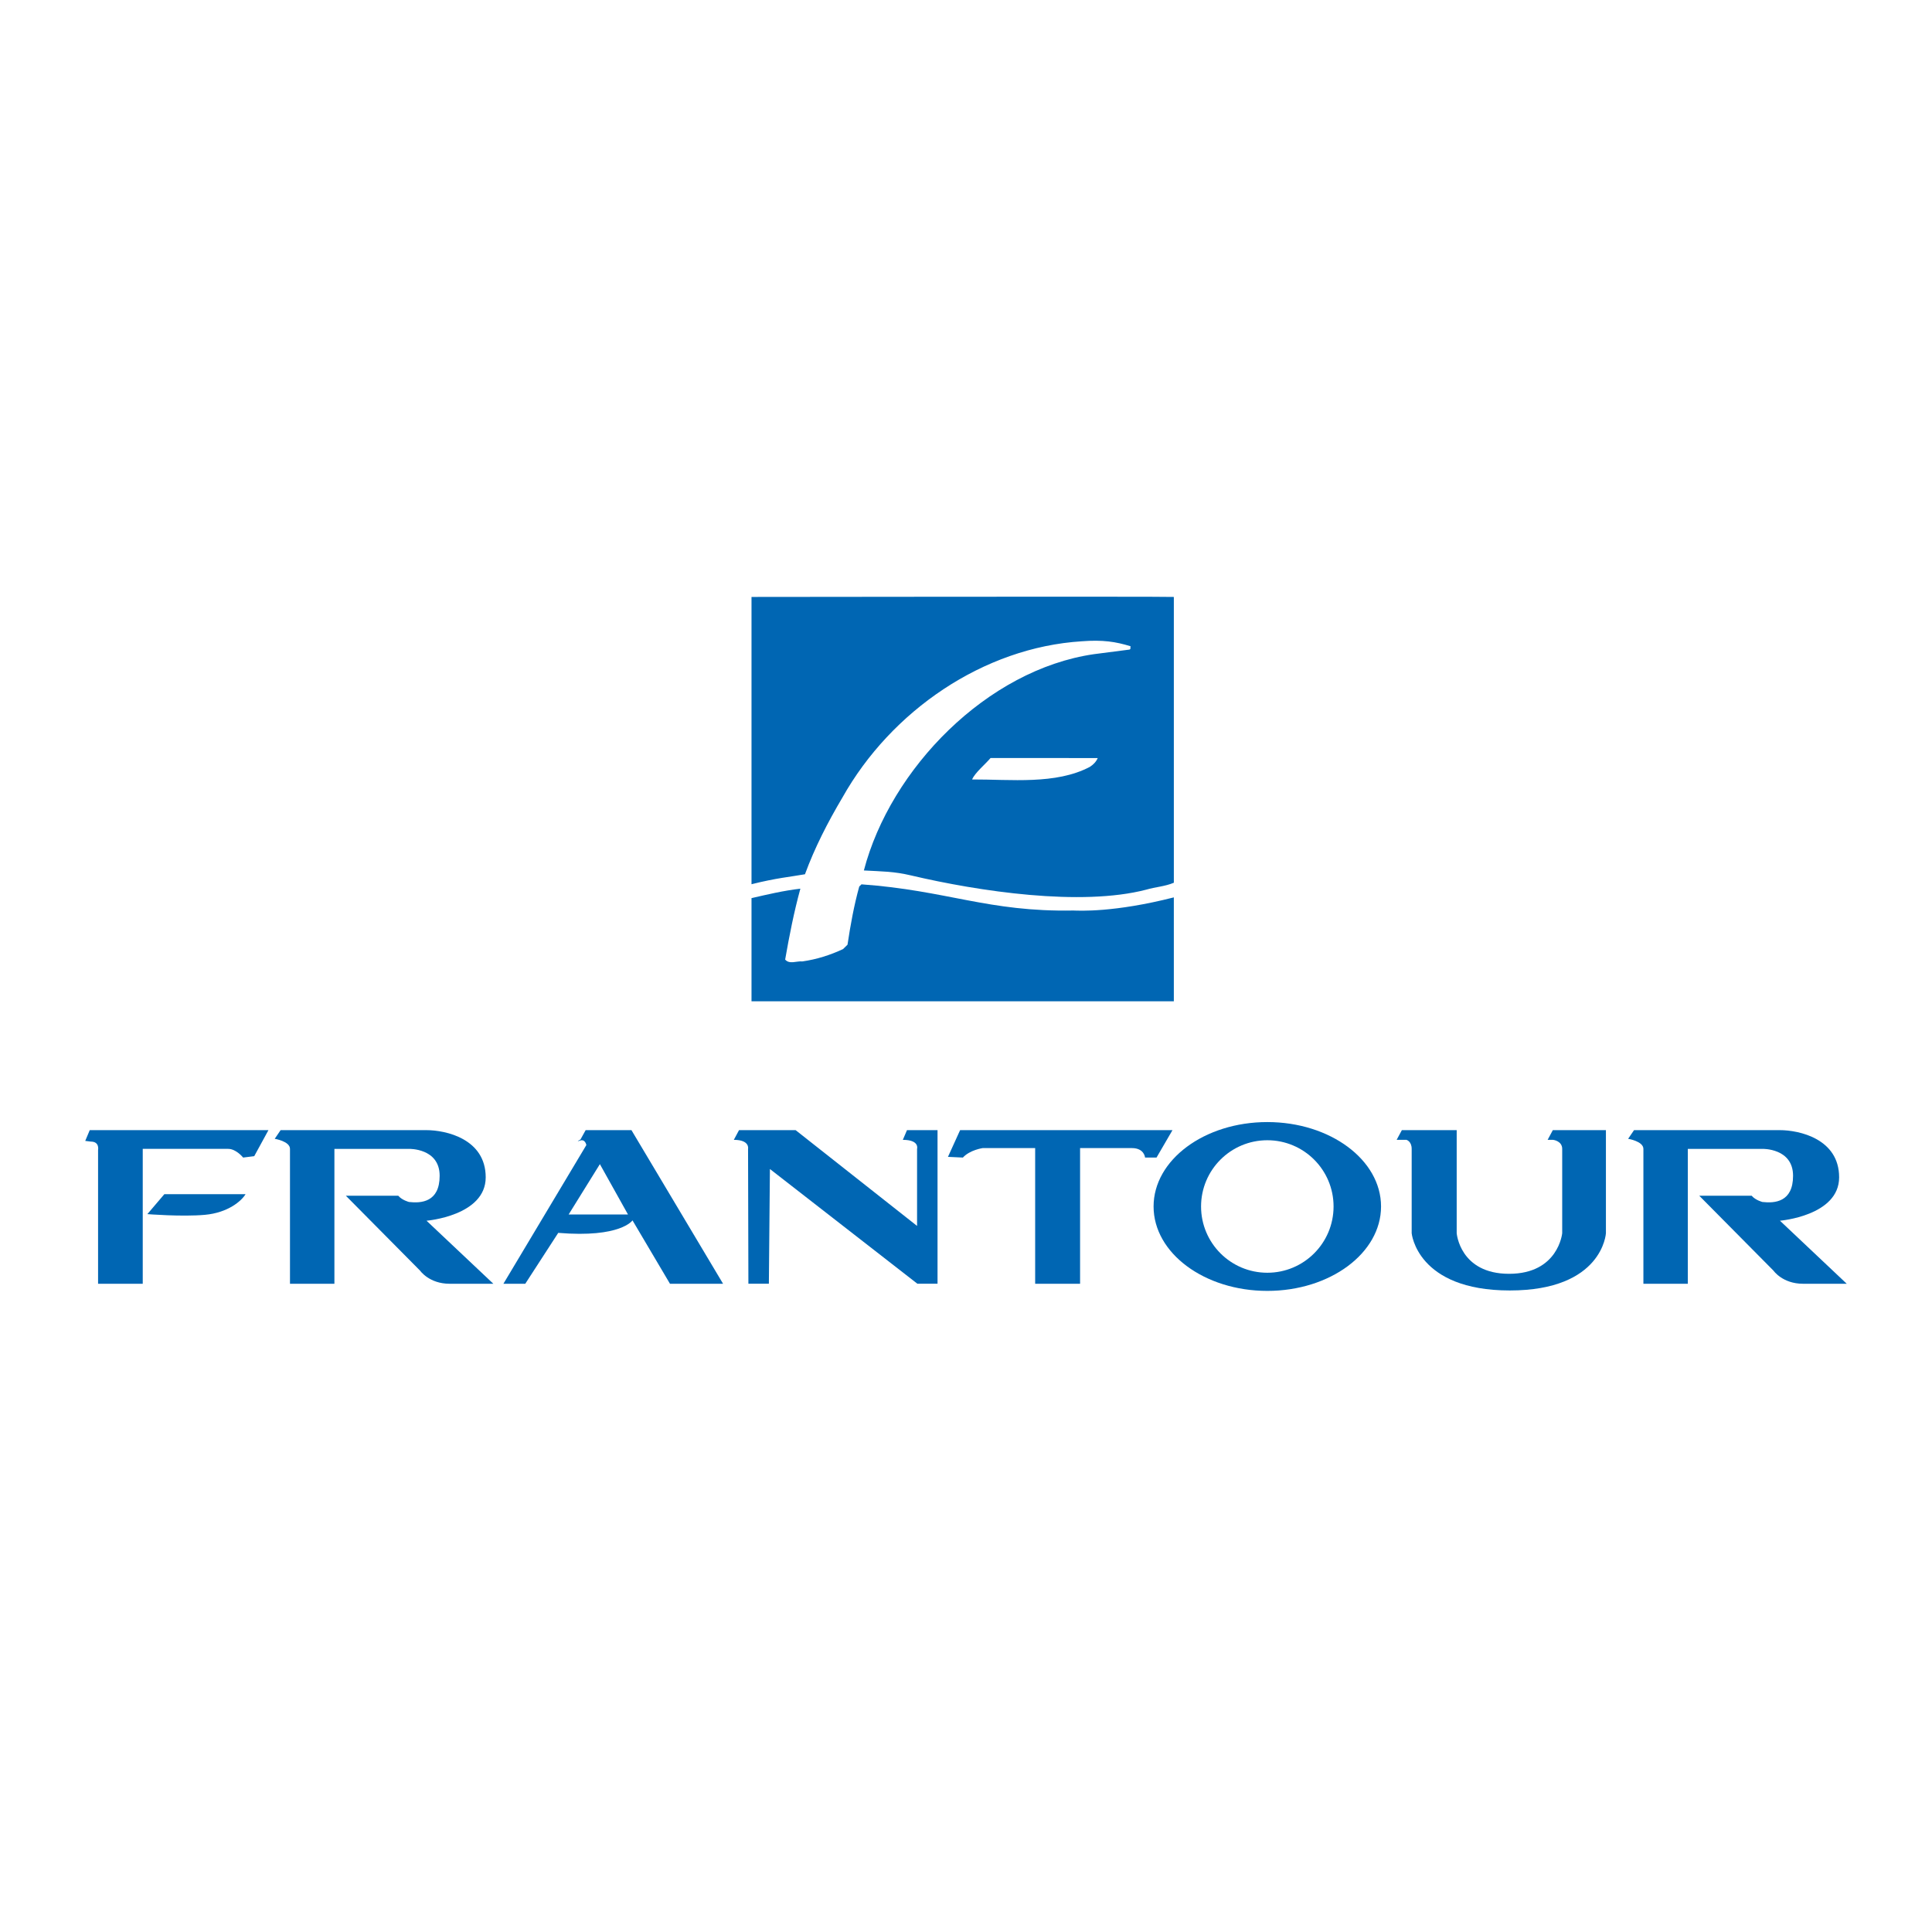 <?xml version="1.0" encoding="utf-8"?>
<!-- Generator: Adobe Illustrator 13.0.0, SVG Export Plug-In . SVG Version: 6.00 Build 14948)  -->
<!DOCTYPE svg PUBLIC "-//W3C//DTD SVG 1.0//EN" "http://www.w3.org/TR/2001/REC-SVG-20010904/DTD/svg10.dtd">
<svg version="1.0" id="Layer_1" xmlns="http://www.w3.org/2000/svg" xmlns:xlink="http://www.w3.org/1999/xlink" x="0px" y="0px"
	 width="192.756px" height="192.756px" viewBox="0 0 192.756 192.756" enable-background="new 0 0 192.756 192.756"
	 xml:space="preserve">
<g>
	<polygon fill-rule="evenodd" clip-rule="evenodd" fill="#FFFFFF" points="0,0 192.756,0 192.756,192.756 0,192.756 0,0 	"/>
	<path fill-rule="evenodd" clip-rule="evenodd" fill="#0066B3" d="M84.051,79.566c4.858-8.645,14.068-14.972,23.881-15.585
		c2.088-0.161,3.379,0.037,4.87,0.497c-0.057,0.11,0.052,0.277-0.115,0.331l-3.551,0.459c-10.653,1.546-20.29,11.414-22.948,21.578
		c1.858,0.102,2.979,0.089,4.704,0.495c6.768,1.593,16.959,3.116,23.474,1.419c0.89-0.267,1.857-0.312,2.748-0.69v-7.091V60.592
		v-1.035c-0.965-0.054-42.136,0-42.136,0c0,12.164,0,17.558,0,28.662c2.496-0.625,3.857-0.733,5.333-0.994
		C81.282,84.577,82.583,82.043,84.051,79.566L84.051,79.566z M108.737,76.51c-3.399,1.792-7.881,1.244-11.759,1.257
		c0.34-0.716,1.29-1.482,1.852-2.141c3.711,0,5.65,0.005,10.692,0.005C109.352,76.019,109.072,76.292,108.737,76.51L108.737,76.51z"
		/>
	<path fill-rule="evenodd" clip-rule="evenodd" fill="#0066B3" d="M117.113,89.532c-5.985,1.525-9.442,1.327-10.028,1.31
		c-8.514,0.156-12.576-2-21.134-2.612l-0.224,0.219c-0.519,1.878-0.873,3.813-1.171,5.805l-0.448,0.438
		c-1.28,0.595-2.615,1.024-4.058,1.23c-0.553-0.062-1.278,0.319-1.715-0.185c0.414-2.377,0.883-4.755,1.518-7.074
		c-1.72,0.203-3.264,0.573-4.875,0.943c0,5.145,0,5.911,0,10.293c16.392,0,33.011,0,42.136,0
		C117.113,98.812,117.113,91.98,117.113,89.532L117.113,89.532z"/>
	<path fill-rule="evenodd" clip-rule="evenodd" fill="#0066B3" d="M8.504,113.828l0.554,0.068c0.9,0,0.727,0.832,0.727,0.832v13.352
		h4.457v-13.457h8.526c0.797,0,1.489,0.867,1.489,0.867l1.108-0.139l1.419-2.598H8.954L8.504,113.828L8.504,113.828z"/>
	<path fill-rule="evenodd" clip-rule="evenodd" fill="#0066B3" d="M14.702,121.133c0,0,3.462,0.277,5.748,0.07
		c2.285-0.209,3.635-1.369,4.051-2.061h-8.102L14.702,121.133L14.702,121.133z"/>
	<path fill-rule="evenodd" clip-rule="evenodd" fill="#0066B3" d="M177.586,121.791c0,0,5.904-0.484,5.904-4.328
		s-3.981-4.709-5.921-4.709h-14.541l-0.589,0.865c0,0,1.523,0.242,1.523,1.004s0,13.457,0,13.457h4.432v-13.457h7.444
		c0,0,3.056-0.084,3.056,2.686c0,2.635-1.844,2.752-3.056,2.613c0,0-0.692-0.174-1.073-0.623h-5.229l7.409,7.479
		c0,0,0.9,1.303,2.943,1.303h4.362L177.586,121.791L177.586,121.791z"/>
	<path fill-rule="evenodd" clip-rule="evenodd" fill="#0066B3" d="M48.459,117.463c0-3.844-3.982-4.709-5.921-4.709H27.997
		l-0.588,0.865c0,0,1.523,0.242,1.523,1.004s0,13.457,0,13.457h4.432v-13.457h7.444c0,0,3.056-0.084,3.056,2.686
		c0,2.635-1.844,2.752-3.056,2.613c0,0-0.692-0.174-1.073-0.623h-5.228l7.409,7.479c0,0,0.9,1.303,2.943,1.303h4.363l-6.667-6.289
		C42.555,121.791,48.459,121.307,48.459,117.463L48.459,117.463z"/>
	<path fill-rule="evenodd" clip-rule="evenodd" fill="#0066B3" d="M58.431,112.754l-0.519,0.936c0,0-0.554,0.277-0.035,0.104
		s0.623,0.449,0.623,0.449l-8.275,13.838h2.181l3.29-5.078c6.232,0.52,7.409-1.246,7.409-1.246l3.739,6.324h5.297l-9.141-15.326
		H58.431L58.431,112.754z M56.734,121.168l3.116-5.021l2.804,5.021H56.734L56.734,121.168z"/>
	<path fill-rule="evenodd" clip-rule="evenodd" fill="#0066B3" d="M90.077,113.723c1.696,0,1.419,0.9,1.419,0.9v7.688l-12.118-9.557
		h-5.644l-0.52,0.969c1.627,0,1.42,0.9,1.42,0.9l0.034,13.457h2.043l0.104-11.447l14.715,11.447h2.008v-15.326h-3.047
		L90.077,113.723L90.077,113.723z"/>
	<path fill-rule="evenodd" clip-rule="evenodd" fill="#0066B3" d="M116.979,112.754H95.79l-1.212,2.666l1.489,0.07
		c0.692-0.762,1.974-0.945,1.974-0.945h5.237v13.535h4.482v-13.535h5.168c1.247,0,1.316,0.945,1.316,0.945h1.143L116.979,112.754
		L116.979,112.754z"/>
	<path fill-rule="evenodd" clip-rule="evenodd" fill="#0066B3" d="M126.44,111.949c-6.267,0-11.347,3.771-11.347,8.422
		c0,4.652,5.08,8.422,11.347,8.422s11.347-3.77,11.347-8.422C137.787,115.721,132.707,111.949,126.44,111.949L126.44,111.949z
		 M126.44,126.982c-3.65,0-6.61-2.961-6.61-6.611s2.96-6.609,6.61-6.609c3.651,0,6.61,2.959,6.61,6.609
		S130.092,126.982,126.44,126.982L126.44,126.982z"/>
	<path fill-rule="evenodd" clip-rule="evenodd" fill="#0066B3" d="M154.407,113.723h0.554c0,0,0.9,0.105,0.9,0.9v8.414
		c0,0-0.381,4.051-5.298,4.051c-4.916,0-5.228-4.051-5.228-4.051v-10.283h-5.471l-0.52,0.969h0.979c0,0,0.52,0.139,0.52,0.9v8.414
		c0,0,0.51,5.713,9.789,5.713s9.591-5.713,9.591-5.713v-10.283h-5.298L154.407,113.723L154.407,113.723z"/>
</g>
</svg>
